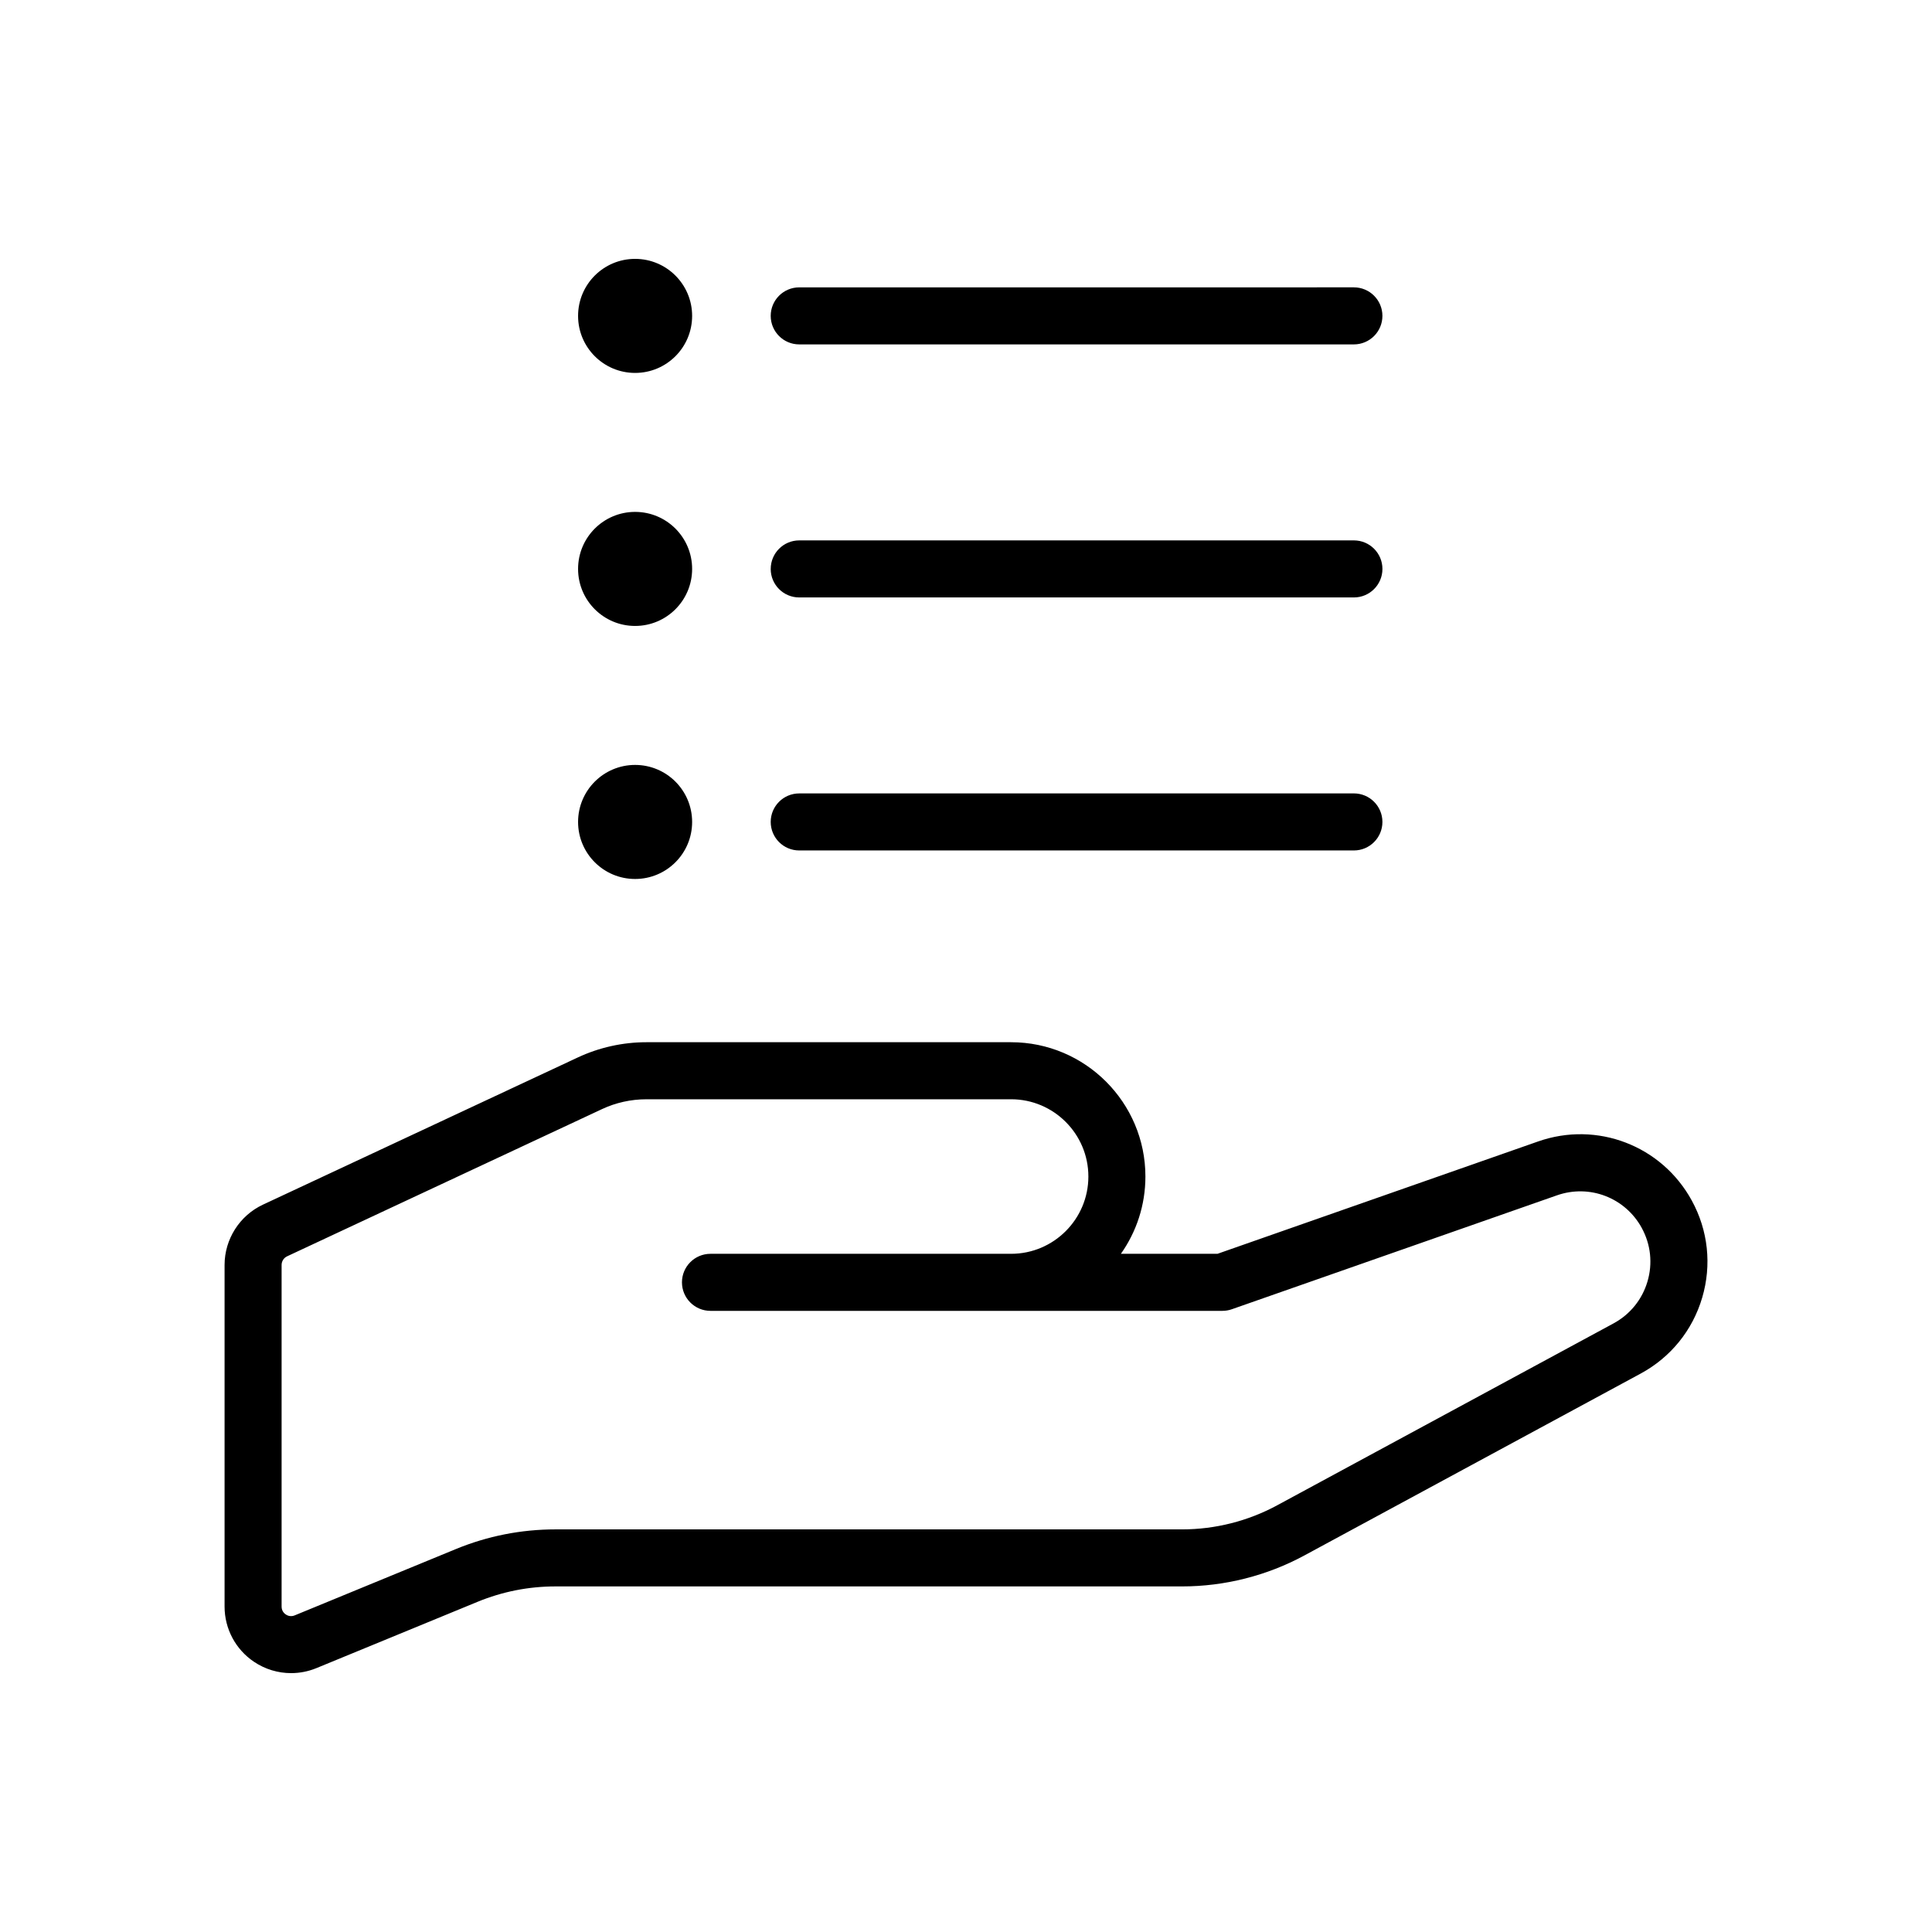 <?xml version="1.0" encoding="UTF-8"?>
<!-- Uploaded to: SVG Repo, www.svgrepo.com, Generator: SVG Repo Mixer Tools -->
<svg fill="#000000" width="800px" height="800px" version="1.1" viewBox="144 144 512 512" xmlns="http://www.w3.org/2000/svg">
 <path d="m348.25 294.77c0-4.176 3.383-7.559 7.559-7.559h146.99c4.172 0 7.559 3.383 7.559 7.559s-3.387 7.559-7.559 7.559h-147c-4.176 0-7.555-3.383-7.555-7.559zm-35.941 15.113c8.348 0 15.113-6.766 15.113-15.113s-6.766-15.113-15.113-15.113c-8.348 0-15.113 6.766-15.113 15.113s6.766 15.113 15.113 15.113zm43.496-74.613h146.99c4.172 0 7.559-3.383 7.559-7.559s-3.387-7.559-7.559-7.559l-146.99 0.004c-4.176 0-7.559 3.383-7.559 7.559 0.004 4.172 3.383 7.555 7.559 7.555zm-43.496 7.559c8.348 0 15.113-6.766 15.113-15.113 0-8.348-6.766-15.113-15.113-15.113-8.348 0-15.113 6.766-15.113 15.113 0 8.348 6.766 15.113 15.113 15.113zm43.496 126.55h146.99c4.172 0 7.559-3.383 7.559-7.559 0-4.176-3.387-7.559-7.559-7.559l-146.99 0.004c-4.176 0-7.559 3.383-7.559 7.559 0.004 4.172 3.383 7.555 7.559 7.555zm-43.496 7.559c8.348 0 15.113-6.766 15.113-15.113 0-8.348-6.766-15.113-15.113-15.113-8.348 0-15.113 6.766-15.113 15.113 0 8.344 6.766 15.113 15.113 15.113zm282.79 110.95c-2.559 8.676-8.348 15.816-16.301 20.121l-89.152 48.215c-9.914 5.359-21.102 8.191-32.359 8.191h-166.05c-7.133 0-14.09 1.371-20.68 4.082l-42.699 17.57c-2.168 0.891-4.449 1.328-6.715 1.328-3.441 0-6.856-1.008-9.809-2.988-4.894-3.277-7.82-8.758-7.82-14.652v-90.531c0-6.82 3.988-13.086 10.164-15.977l83.449-39.012c5.629-2.637 11.902-4.035 18.137-4.035h96.691c19.625 0 35.59 15.965 35.59 35.59 0 7.621-2.406 14.688-6.496 20.48h25.598l84.949-29.766c15.645-5.496 32.773 1.094 40.738 15.641 4.344 7.93 5.324 17.07 2.766 25.742zm-16.02-18.48c-4.394-8.023-13.836-11.66-22.48-8.629l-86.164 30.188c-0.801 0.281-1.648 0.422-2.5 0.422h-135.65c-4.176 0-7.559-3.387-7.559-7.559s3.383-7.559 7.559-7.559h79.668c11.293 0 20.477-9.191 20.477-20.48 0-11.293-9.188-20.477-20.477-20.477l-96.691 0.004c-4.031 0-8.09 0.898-11.73 2.609l-83.453 39.012c-0.883 0.414-1.453 1.312-1.453 2.289v90.531c0 1.172 0.699 1.816 1.117 2.098 0.414 0.277 1.285 0.68 2.359 0.234l42.699-17.57c8.422-3.465 17.312-5.219 26.43-5.219h166.05c8.754 0 17.457-2.203 25.164-6.371l89.152-48.215c4.387-2.375 7.586-6.316 9-11.105 1.414-4.785 0.871-9.828-1.523-14.203z"/>
</svg>
